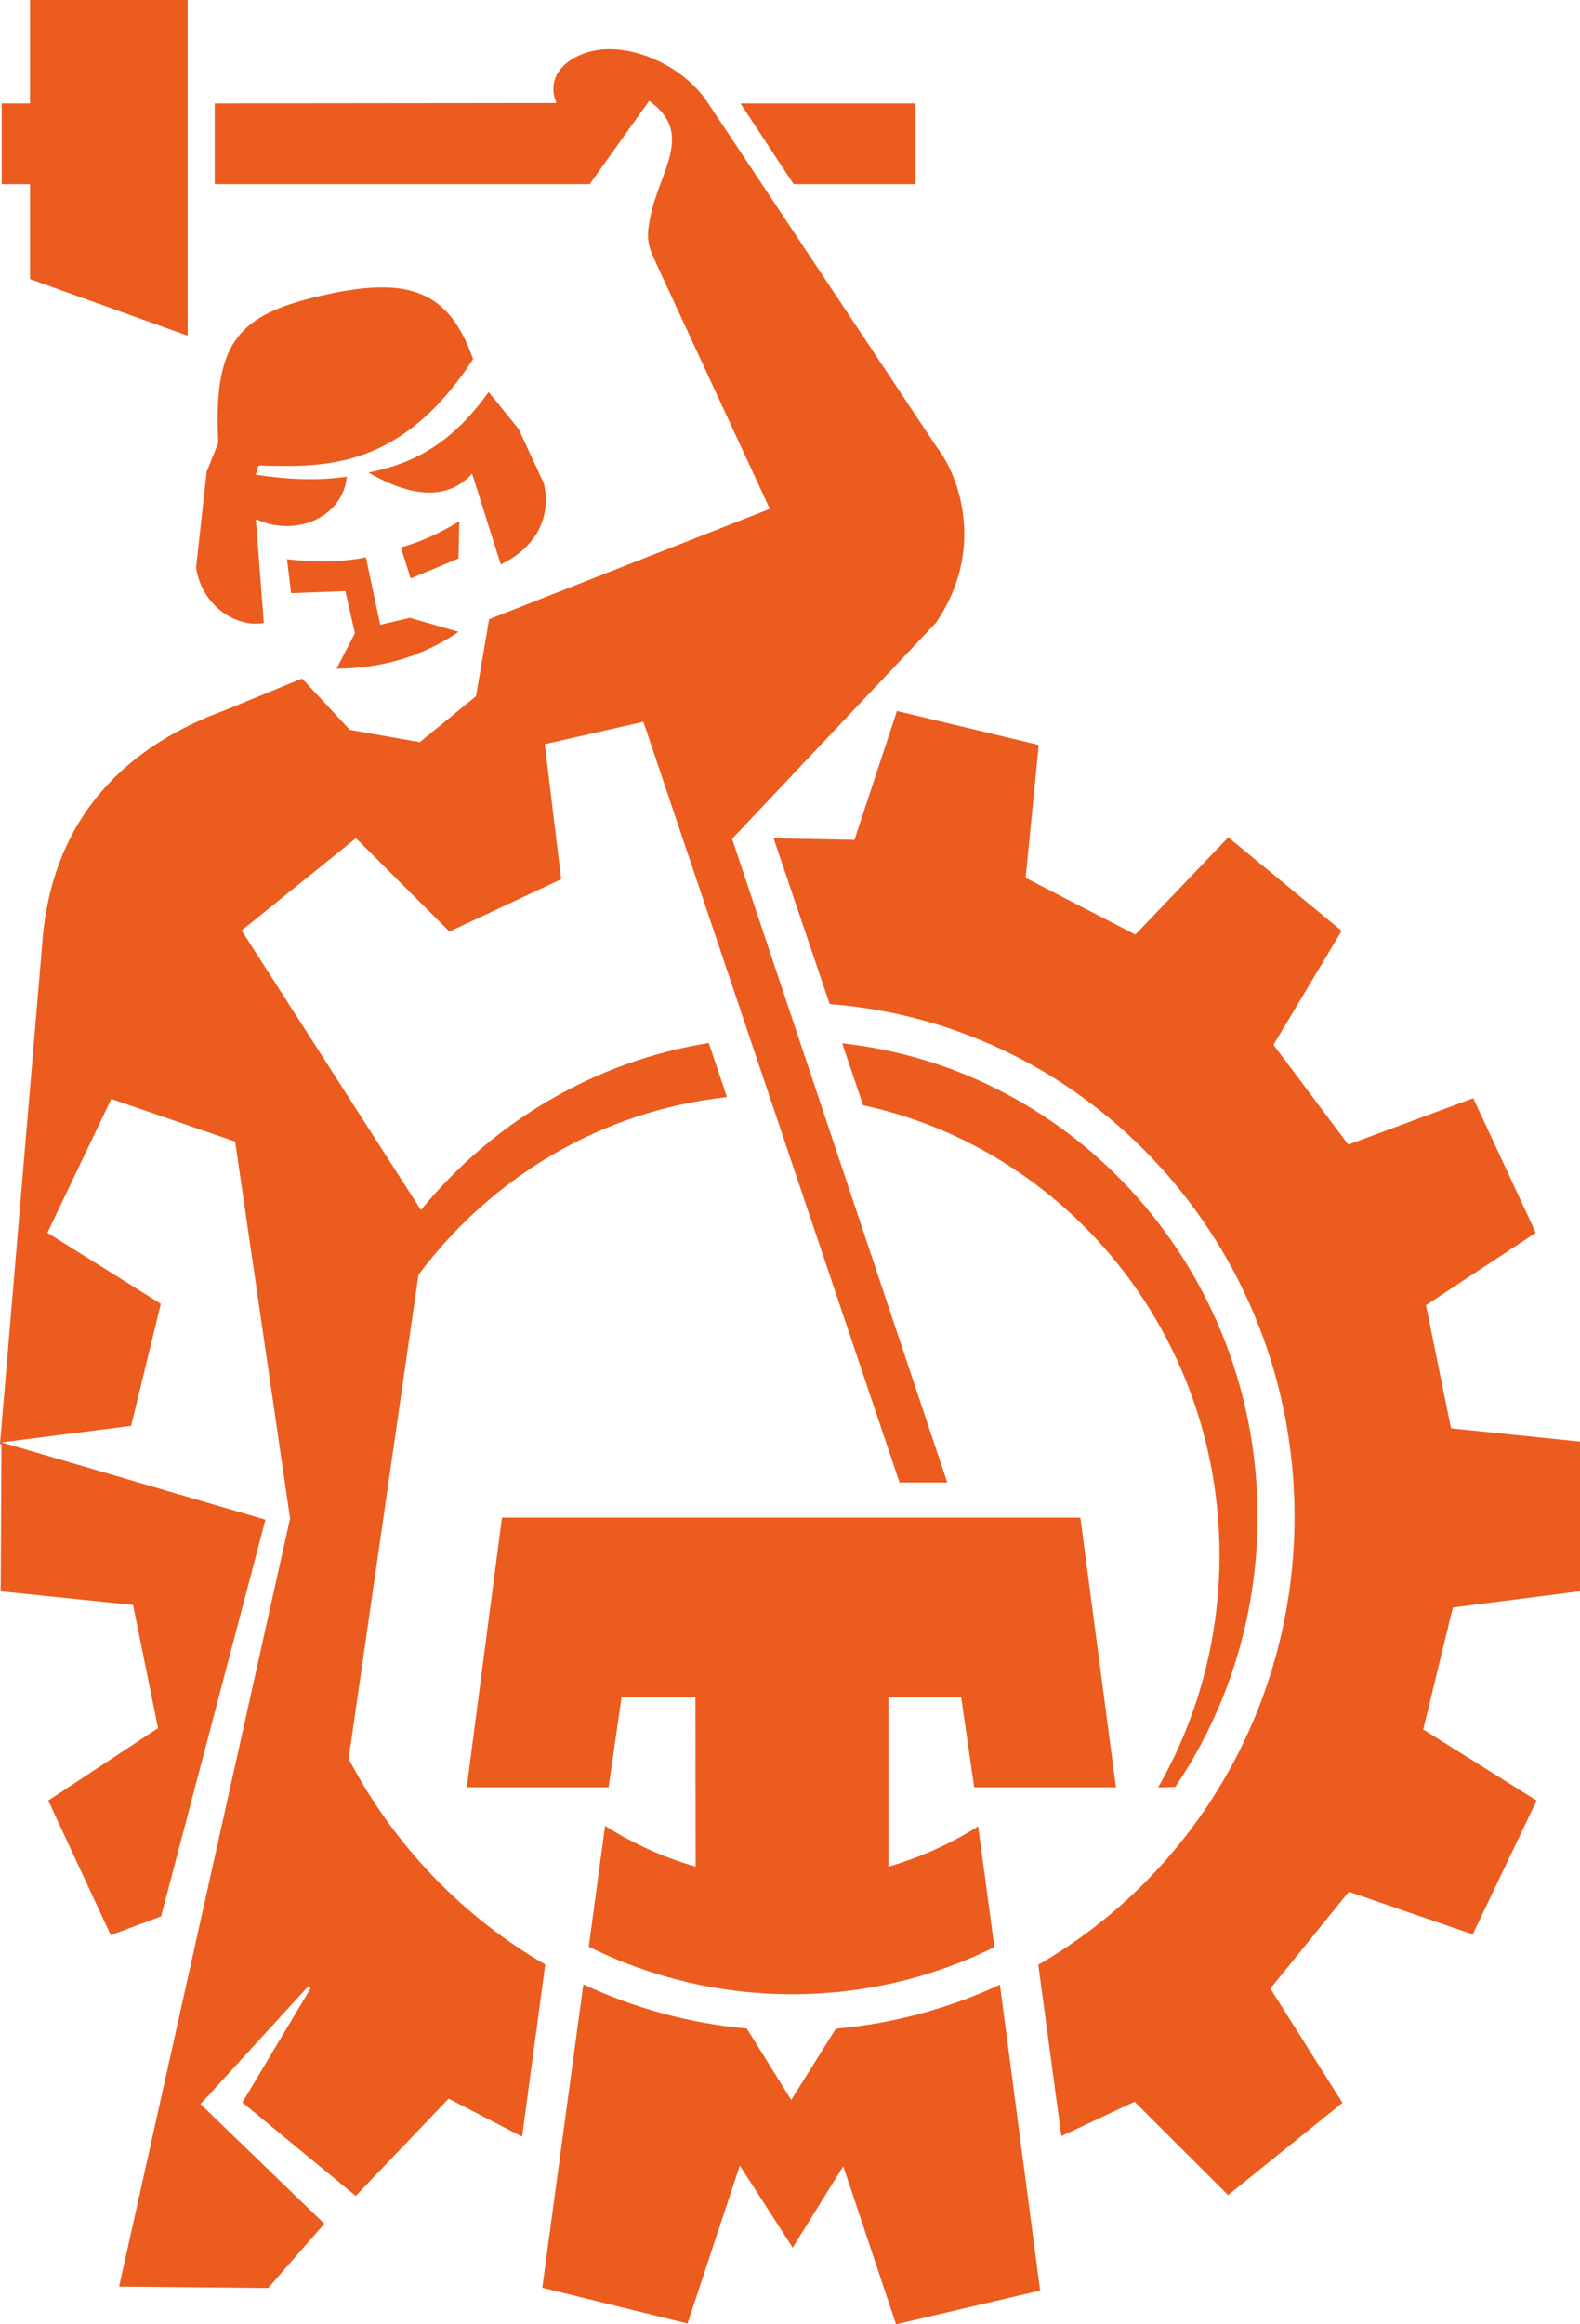 <svg width="34" height="50" viewBox="0 0 34 50" fill="none" xmlns="http://www.w3.org/2000/svg">
<g clip-path="url(#clip0_4209_1989)">
<path d="M4.038 0H0.646V2.225H0.037V3.962H0.646V6.004L4.038 7.221L4.038 0ZM19.701 2.225H15.934L17.078 3.962H19.701L19.701 2.225ZM10.044 38.446H13.096L13.376 36.509L14.965 36.505L14.969 40.155C14.274 39.955 13.62 39.658 13.02 39.278L12.67 41.878C13.992 42.533 15.476 42.9 17.043 42.9C18.611 42.9 20.081 42.536 21.398 41.887L21.049 39.289C20.454 39.663 19.806 39.957 19.118 40.155V36.506L20.683 36.509L20.963 38.447H24.014L23.248 32.647H10.802L10.044 38.446ZM16.071 43.638L17.026 45.173L17.986 43.641C19.236 43.53 20.425 43.203 21.517 42.695L22.383 49.274L19.282 50L18.146 46.6L17.058 48.352L15.92 46.586L14.795 49.983L11.669 49.214L12.553 42.687C13.641 43.196 14.825 43.525 16.071 43.638ZM22.839 45.951L24.415 45.212L26.427 47.221L28.888 45.236L27.337 42.777L29.026 40.695L31.691 41.612L33.066 38.733L30.626 37.205L31.264 34.58L34.054 34.224L34.071 31.019L31.224 30.725L30.685 28.077L33.048 26.519L31.703 23.624L29.014 24.623L27.404 22.476L28.871 20.024L26.432 18.012L24.432 20.105L22.071 18.885L22.352 16.025L19.301 15.295L18.387 18.067L16.647 18.033L17.854 21.6C23.447 22.024 27.857 26.799 27.857 32.626C27.857 36.763 25.634 40.369 22.343 42.265L22.839 45.951ZM18.573 23.776C22.954 24.722 26.242 28.696 26.242 33.457C26.242 35.278 25.761 36.985 24.922 38.45L25.291 38.44C26.407 36.789 27.061 34.785 27.061 32.626C27.061 27.342 23.148 22.994 18.123 22.443L18.573 23.776ZM0.032 31.028L0.015 34.233L2.863 34.526L3.401 37.175L1.039 38.733L2.383 41.628L3.466 41.225L5.712 32.691L0.032 31.028V31.068L0 31.063L0.906 20.332C1.103 17.532 2.778 16.033 4.84 15.279L6.5 14.596L7.527 15.7L9.034 15.965L10.243 14.977L10.526 13.32L16.565 10.947L14.077 5.572C13.921 5.235 13.917 5.057 13.991 4.679C14.185 3.687 14.956 2.869 13.969 2.17L12.689 3.962H4.62V2.225L11.974 2.217C11.68 1.511 12.419 1.072 13.066 1.058C13.881 1.039 14.79 1.538 15.228 2.205L20.169 9.634C20.642 10.244 21.214 11.829 20.137 13.401L15.754 18.045L20.384 31.89H19.357L13.845 15.527L11.723 16.009L12.076 18.913L9.672 20.039L7.659 18.031L5.199 20.016L9.058 26.029C10.598 24.149 12.776 22.834 15.252 22.436L15.643 23.601C12.939 23.893 10.571 25.328 9.005 27.424L7.502 37.834C8.473 39.688 9.944 41.226 11.733 42.259L11.235 45.963L9.654 45.146L7.655 47.239L5.215 45.228L6.682 42.775L6.641 42.721L4.315 45.263L6.979 47.837L5.772 49.218L2.563 49.188L6.242 32.665L5.06 24.557L2.395 23.64L1.02 26.519L3.461 28.047L2.822 30.672L0.032 31.028ZM11.16 9.228L11.704 10.401C11.852 11.029 11.624 11.733 10.776 12.142L10.159 10.188C9.73 10.675 9.003 10.795 7.93 10.164C9.132 9.932 9.855 9.342 10.516 8.434L11.16 9.228ZM5.506 11.168L5.677 13.4C5.133 13.51 4.356 13.078 4.219 12.213L4.447 10.15L4.696 9.526C4.581 7.238 5.184 6.708 7.237 6.291C8.914 5.965 9.696 6.352 10.181 7.726C8.615 10.12 6.968 10.047 5.589 10.014C5.516 10.012 5.554 10.201 5.482 10.209C6.243 10.324 6.864 10.34 7.465 10.254C7.366 11.158 6.336 11.555 5.507 11.168L5.506 11.168ZM9.866 12.014L9.884 11.212C9.482 11.459 9.027 11.672 8.625 11.774L8.838 12.444L9.866 12.014ZM7.432 12.715L6.264 12.76L6.176 12.03C6.748 12.095 7.302 12.105 7.874 11.99L8.182 13.441L8.822 13.291L9.868 13.592C9.067 14.139 8.191 14.376 7.241 14.385L7.637 13.623L7.432 12.715Z" fill="#EB5C1E"/>
</g>
<defs>
<clipPath id="clip0_4209_1989">
<rect width="34" height="50" fill="white"/>
</clipPath>
</defs>
</svg>
